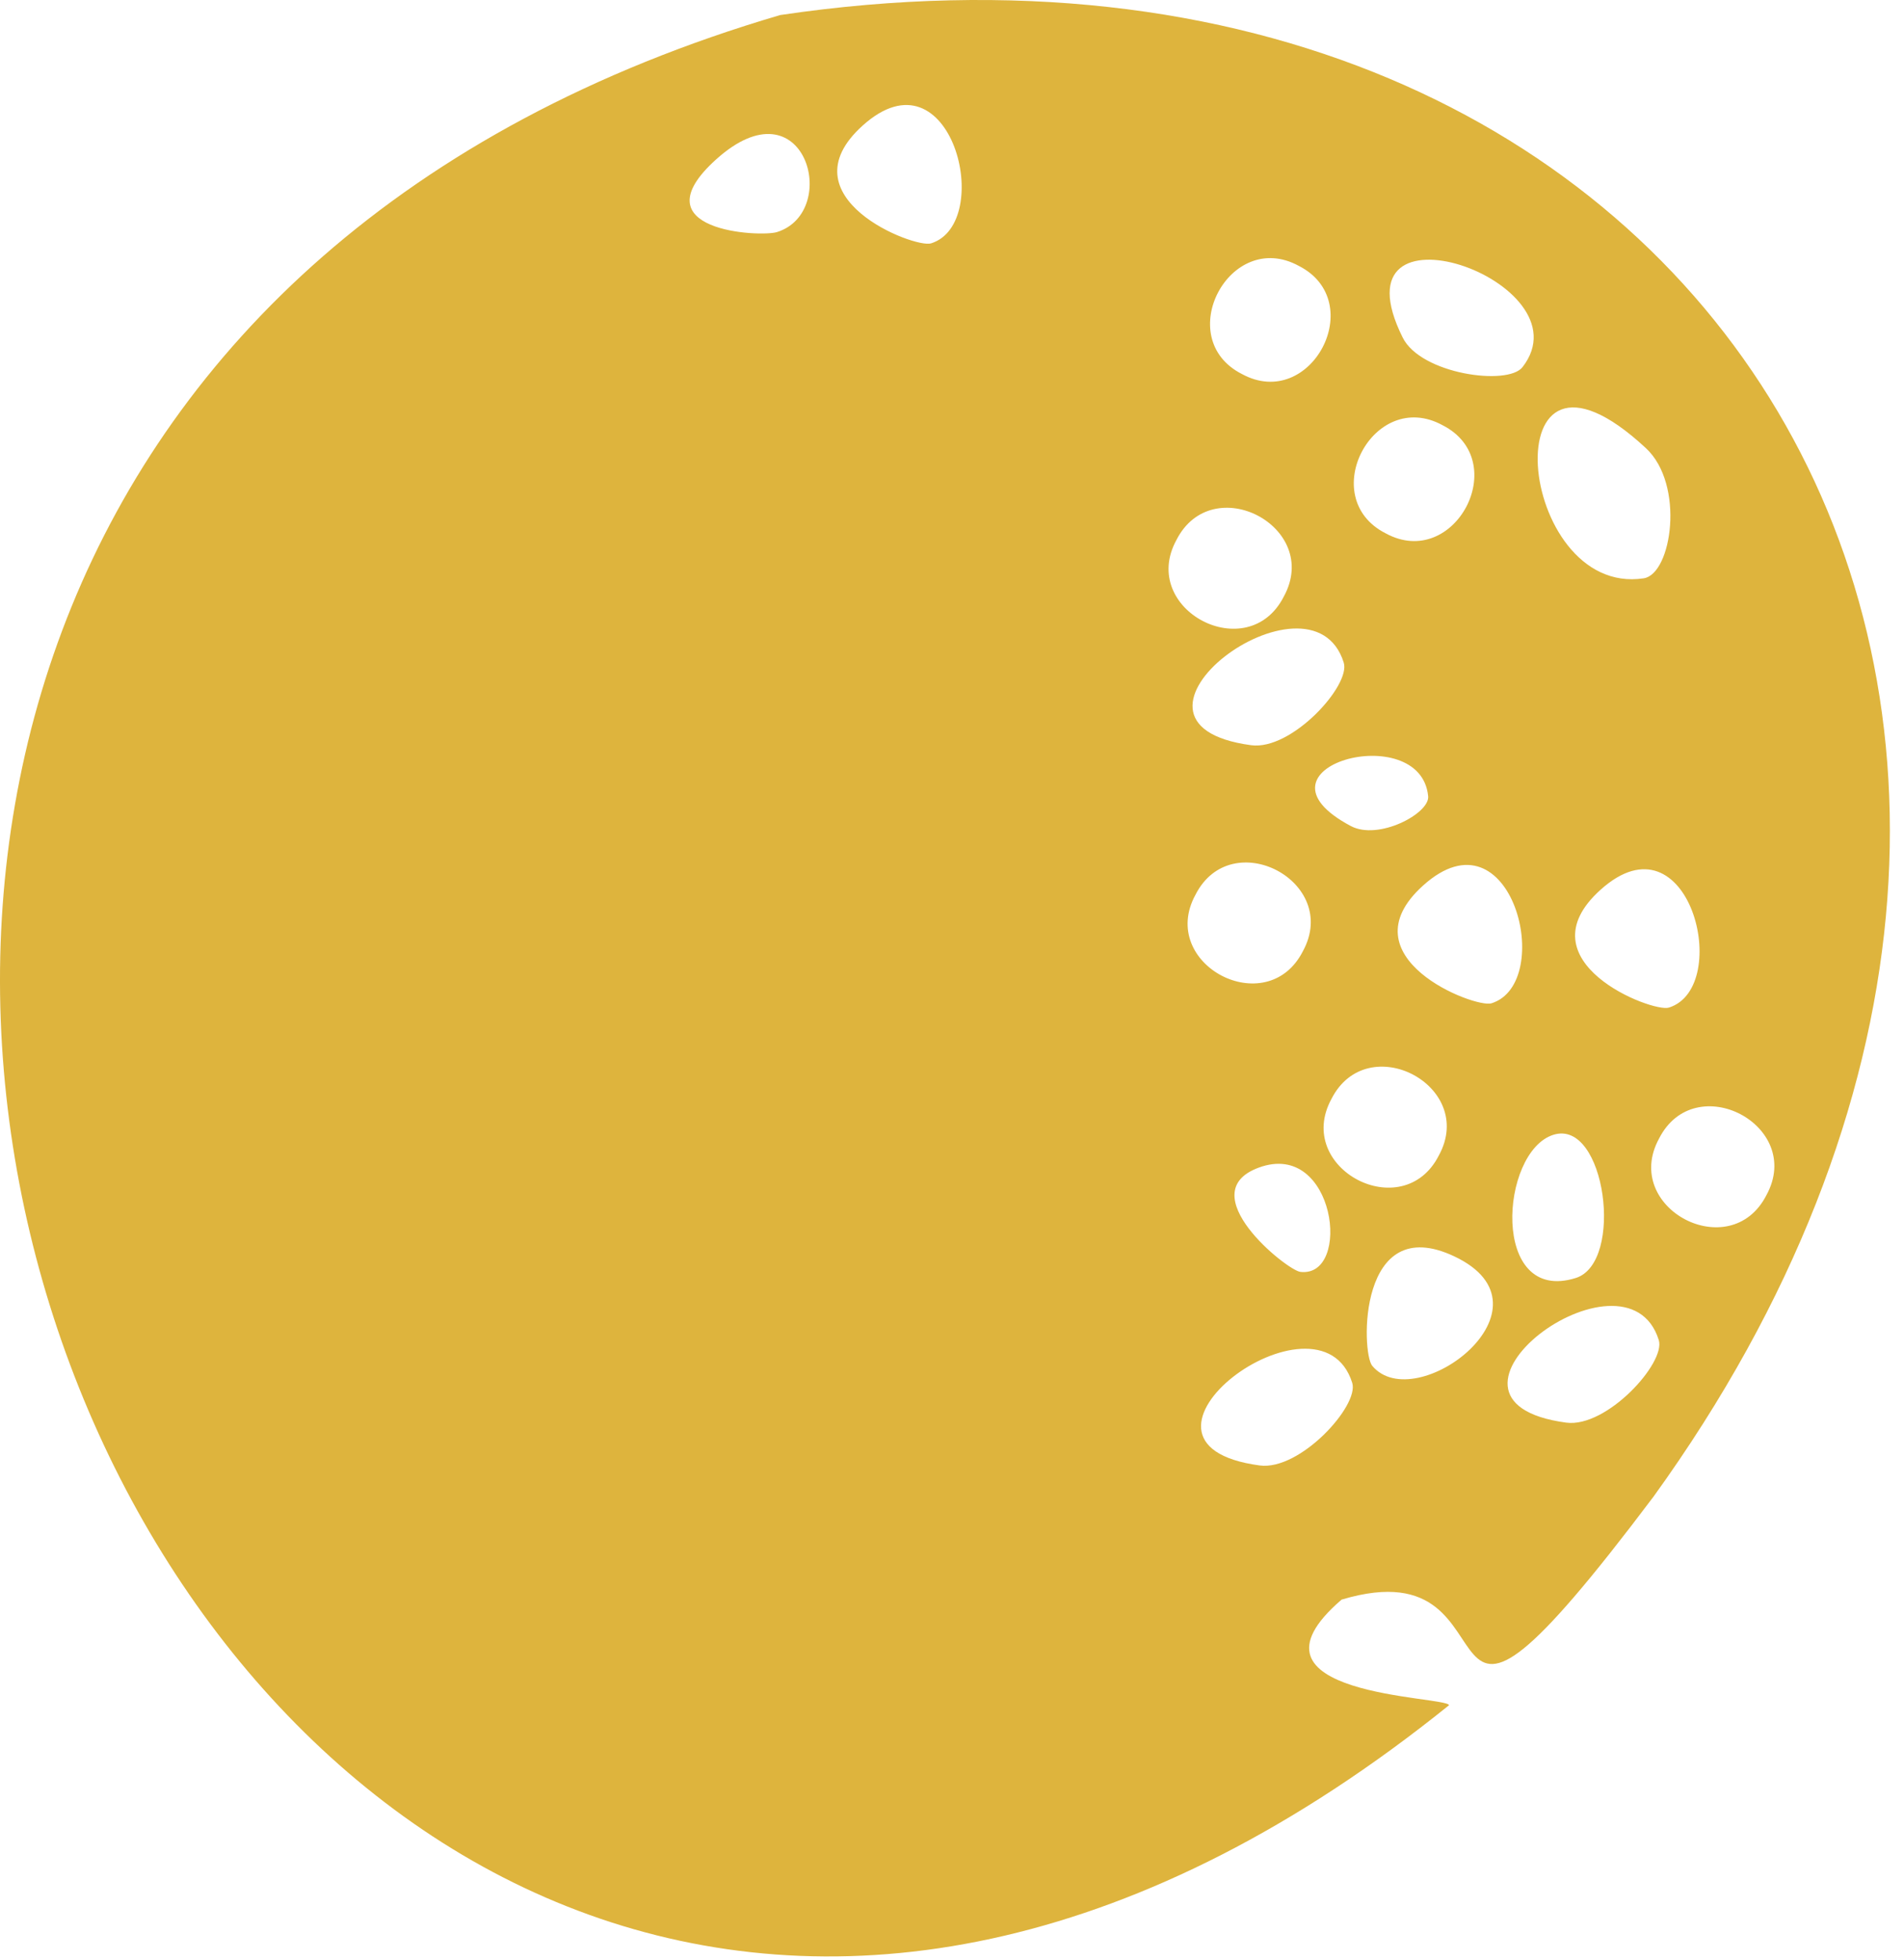 <svg width="101" height="104" viewBox="0 0 101 104" fill="none" xmlns="http://www.w3.org/2000/svg">
<path d="M41.388 0.798C-39.084 24.456 11.514 143.113 76.867 90.471C76.754 89.977 65.169 90.024 71.167 84.869C81.407 81.798 74.079 97.52 87.711 79.408C117.611 38.003 90.817 -6.536 41.388 0.798ZM68.895 14.106C72.617 15.998 69.542 21.844 65.877 19.843C62.154 17.951 65.23 12.104 68.895 14.106ZM45.759 6.664C50.467 2.42 52.809 11.836 49.388 12.912C48.505 13.19 41.538 10.467 45.759 6.664ZM75.759 42.249C75.842 43.16 73.124 44.606 71.657 43.827C65.789 40.711 75.364 38.099 75.759 42.249ZM63.416 47.471C65.322 43.723 71.128 46.777 69.113 50.468C67.207 54.216 61.401 51.162 63.416 47.471ZM70.63 58.303C72.536 54.555 78.342 57.609 76.327 61.3C74.427 65.052 68.615 61.995 70.63 58.303ZM66.778 61.947C70.843 60.453 71.737 67.806 68.979 67.481C68.269 67.401 63.133 63.281 66.778 61.947ZM71.731 73.37C72.108 74.583 68.961 78.039 66.82 77.751C58.219 76.595 70.004 67.851 71.731 73.37ZM72.792 72.465C72.2 71.756 72.034 64.242 77.146 66.658C82.841 69.353 75.093 75.212 72.792 72.465ZM87.992 71.099C88.369 72.312 85.222 75.767 83.081 75.479C74.48 74.323 86.265 65.579 87.992 71.099ZM83.59 67.805C79.052 69.227 79.557 61.102 82.401 60.208C85.166 59.339 86.18 66.991 83.59 67.805ZM93.705 63.404C91.799 67.152 85.993 64.098 88.007 60.407C89.913 56.658 95.719 59.713 93.705 63.404ZM79.119 53.231C78.235 53.509 71.269 50.786 75.489 46.983C80.198 42.738 82.54 52.155 79.119 53.231ZM88.529 53.459C87.645 53.737 80.679 51.014 84.899 47.211C89.608 42.967 91.95 52.384 88.529 53.459ZM71.281 35.157C71.658 36.371 68.511 39.826 66.369 39.538C57.768 38.382 69.554 29.638 71.281 35.157ZM68.103 31.647C66.203 35.398 60.391 32.341 62.405 28.65C64.311 24.902 70.117 27.956 68.103 31.647ZM37.986 8.459C42.695 4.214 44.639 11.238 41.217 12.313C40.334 12.591 33.763 12.268 37.986 8.459ZM73.503 28.296C69.78 26.404 72.855 20.557 76.52 22.559C80.243 24.451 77.168 30.297 73.503 28.296ZM87.309 23.777C89.389 25.709 88.684 30.45 87.197 30.682C80.406 31.721 78.966 16.021 87.309 23.777ZM80.762 19.48C79.977 20.486 75.373 19.852 74.408 17.91C70.534 10.129 84.328 14.907 80.762 19.48Z" fill="#DEB43D"/>
</svg>
